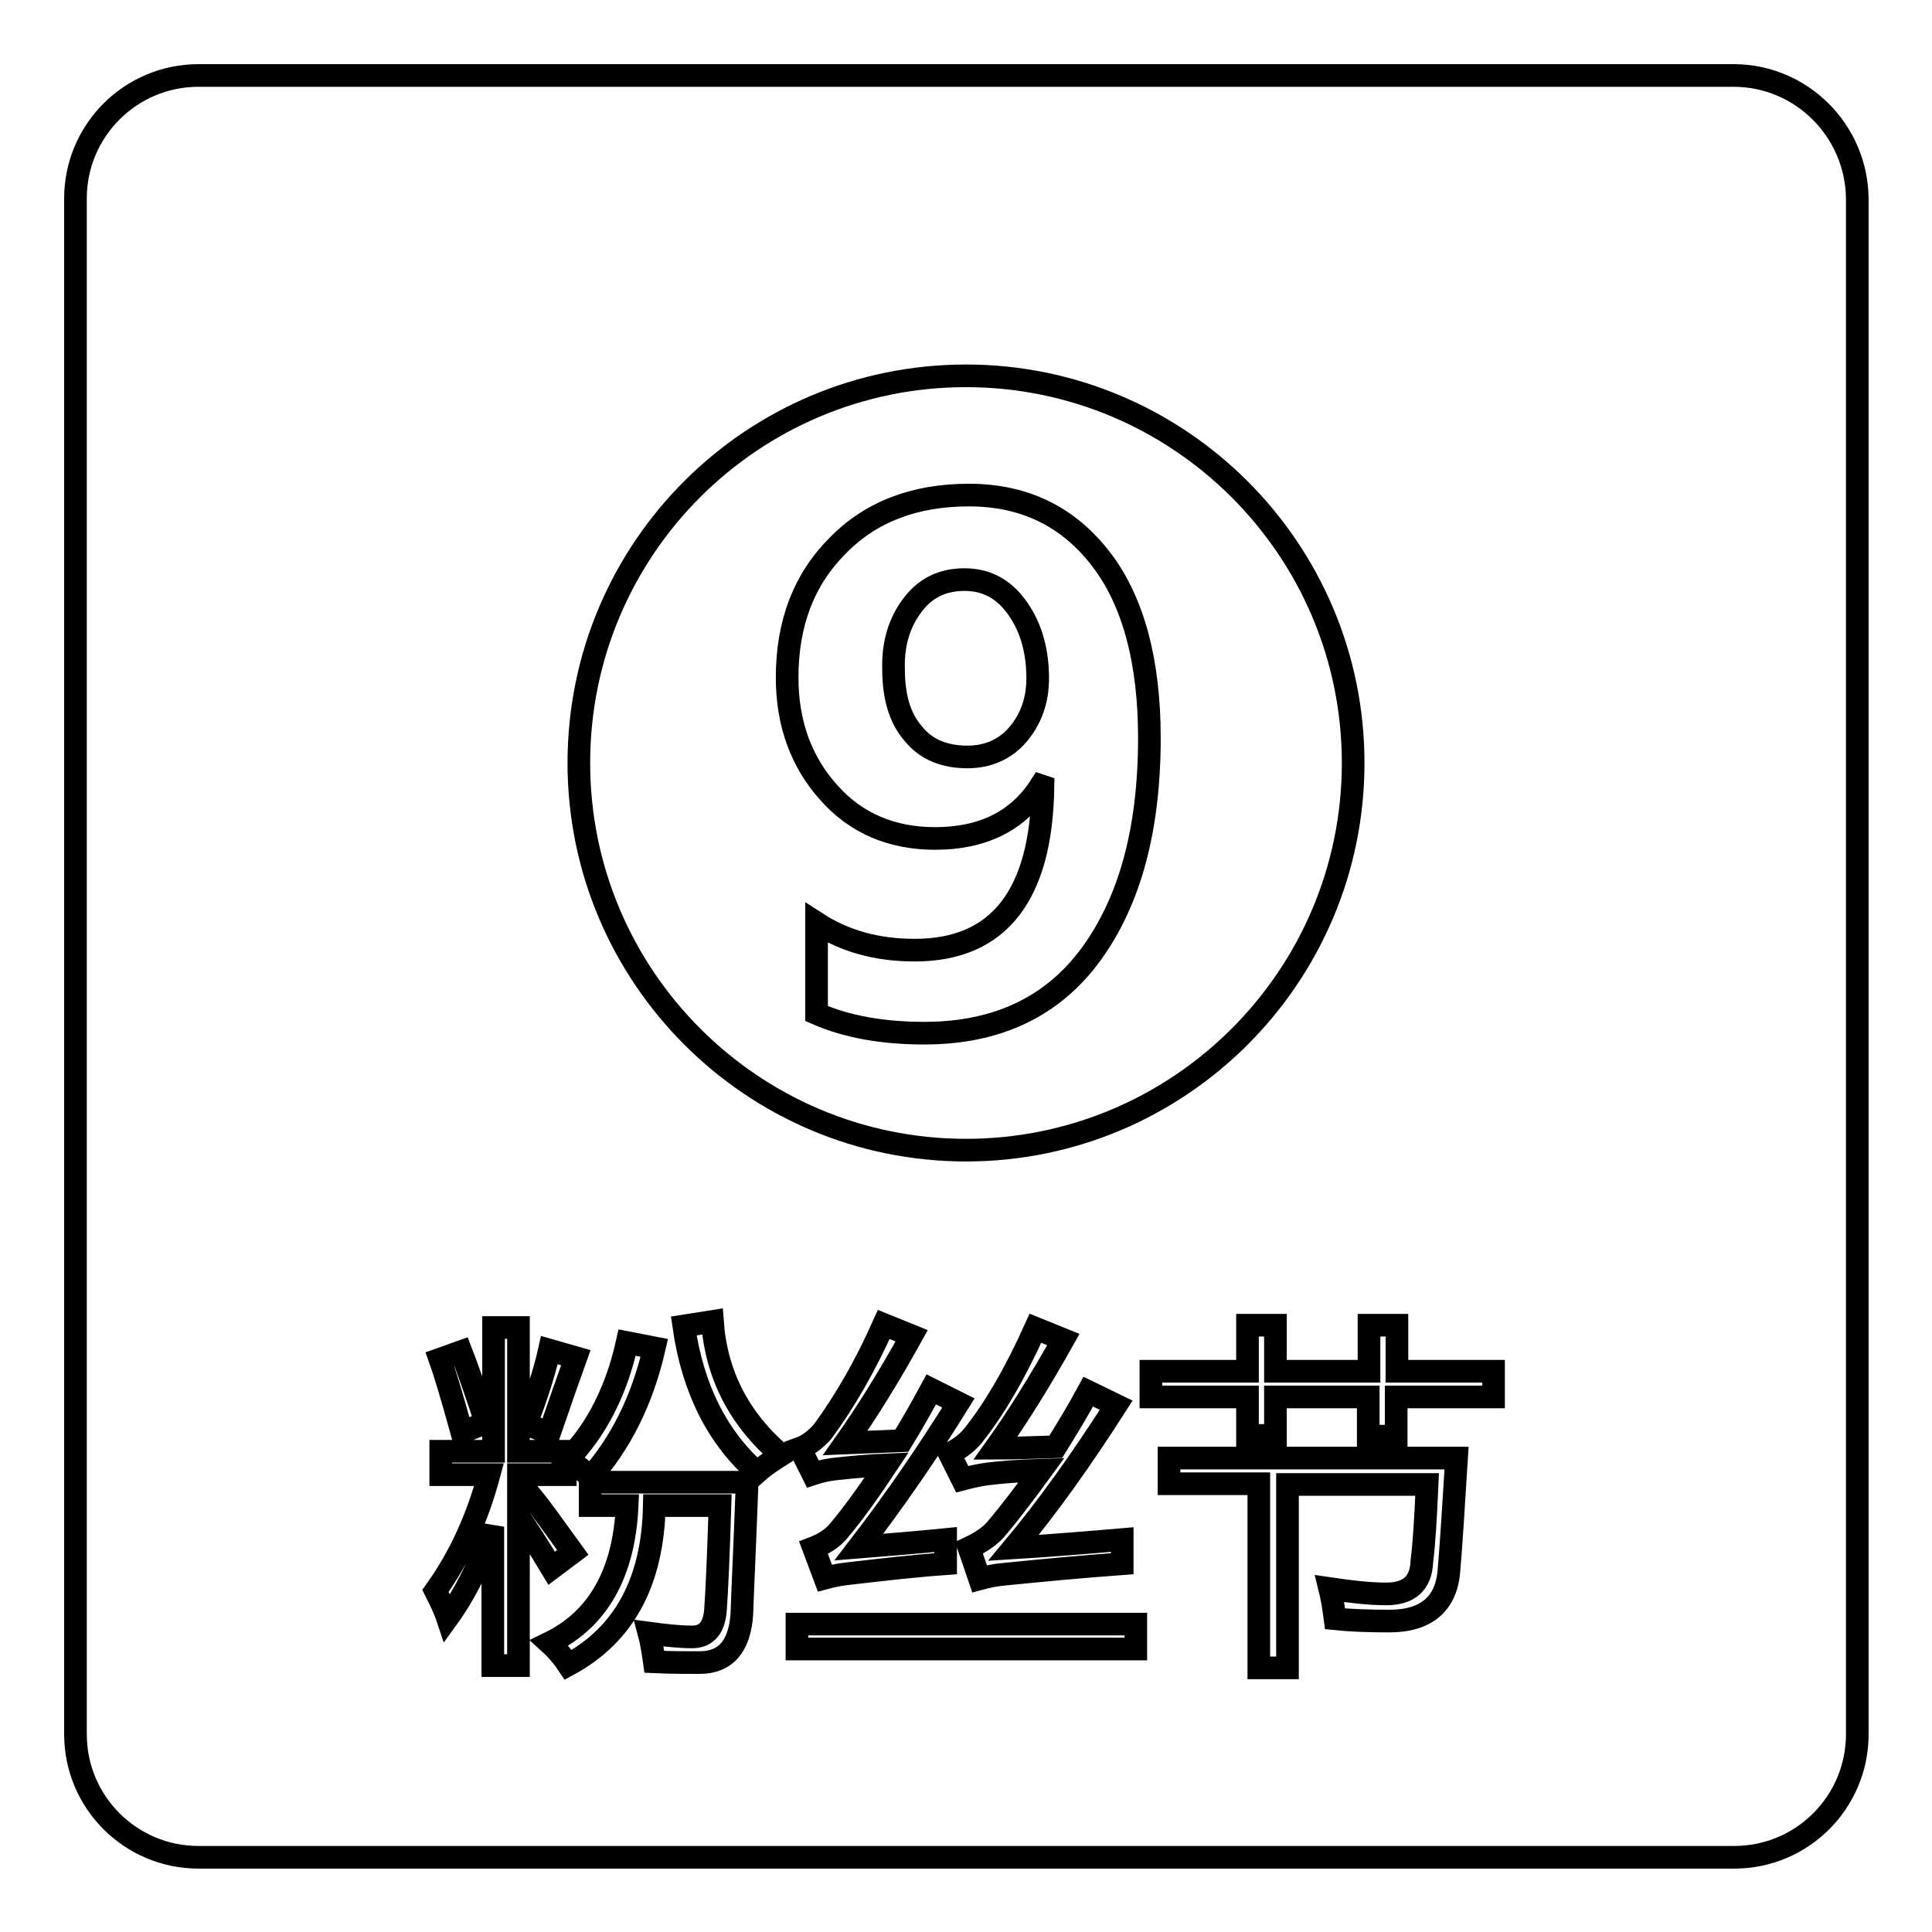 <?xml version="1.0" encoding="utf-8"?>
<!-- Svg Vector Icons : http://www.onlinewebfonts.com/icon -->
<!DOCTYPE svg PUBLIC "-//W3C//DTD SVG 1.1//EN" "http://www.w3.org/Graphics/SVG/1.1/DTD/svg11.dtd">
<svg version="1.1" xmlns="http://www.w3.org/2000/svg" xmlns:xlink="http://www.w3.org/1999/xlink" x="0px" y="0px" viewBox="0 0 256 256" enable-background="new 0 0 256 256" xml:space="preserve">
<g><g><path stroke-width="3" fill-opacity="0" stroke="#000000"  d="M123.9,111.1c6.3,0,11-2.3,14-7l0.3,0.1c-0.2,14.5-5.9,21.7-17,21.7c-5,0-9.3-1.2-13-3.6v12c4.1,1.8,8.9,2.6,14.3,2.6c9.6,0,17-3.5,22.1-10.5c5.1-7,7.7-16.5,7.7-28.6c0-10.1-2.1-18.1-6.4-23.7s-10.1-8.5-17.5-8.5c-7.2,0-13,2.2-17.4,6.7c-4.5,4.5-6.7,10.3-6.7,17.5c0,6.1,1.9,11.2,5.5,15.2C113.4,109.1,118.2,111.1,123.9,111.1z M120.9,80.2c1.7-2.3,4-3.4,6.9-3.4c3,0,5.3,1.3,7.1,3.9c1.8,2.6,2.6,5.7,2.6,9.2c0,2.9-0.9,5.4-2.6,7.4s-4,3-6.7,3c-3.1,0-5.5-1-7.2-3.1c-1.8-2.1-2.6-4.9-2.6-8.6C118.3,85.3,119.2,82.4,120.9,80.2z"/><path stroke-width="3" fill-opacity="0" stroke="#000000"  d="M229.7,10H26.3c-9,0-16.3,7.3-16.3,16.3v203.5c0,9,7.3,16.3,16.3,16.3h203.5c9,0,16.3-7.3,16.3-16.3V26.3C246,17.3,238.7,10,229.7,10z M128,49.8c28.3,0,51.3,23,51.3,51.3c0,28.3-23,51.3-51.3,51.3c-28.3,0-51.3-23-51.3-51.3C76.7,72.7,99.7,49.8,128,49.8z M130.9,195.3c-0.8,0.1-1.9,0.3-3.4,0.7l-1.7-3.4c1.1-0.5,2.1-1.2,3-2.2c2.9-3.6,5.7-8.4,8.4-14.4l3.7,1.5c-3.2,5.7-6.2,10.5-9,14.4c2.2,0,4.9-0.1,8-0.2c1.5-2.4,3-4.9,4.3-7.3l3.7,1.8c-4.6,7.2-9.1,13.5-13.6,18.9c4.9-0.3,9.7-0.7,14.4-1.1c0,1.1,0,2.2,0,3.2c-5.5,0.4-10.7,0.9-15.7,1.4c-1.1,0.1-2.1,0.3-3.2,0.6l-1.4-4.1c1.5-0.7,2.7-1.5,3.5-2.4c2.2-2.6,4.2-5.3,6.1-7.9C134.7,194.9,132.5,195.1,130.9,195.3z M125.3,204c0,1,0,2,0,3.2c-4.2,0.3-8.5,0.8-12.8,1.3c-1,0.1-2.1,0.3-3.2,0.6l-1.5-4c1.3-0.5,2.4-1.2,3.2-2.1c2.2-2.6,4.3-5.6,6.5-8.9c-2.4,0.1-4.5,0.3-6.4,0.5c-1.1,0.1-2.2,0.3-3.4,0.7l-1.7-3.4c1.1-0.4,2.1-1.2,3-2.2c3-4.1,5.7-8.8,8.1-14.2l3.7,1.5c-3,5.4-5.9,10.1-8.8,14.2c2.4-0.1,4.9-0.2,7.5-0.3c1.3-2.1,2.6-4.4,3.9-6.8l3.6,1.8c-4.1,6.6-8.5,13-13.2,19.1C117.5,204.7,121.3,204.4,125.3,204z M86.7,178.6c-1.6,7-4.5,12.7-8.5,17.2c-0.7-0.8-1.7-1.6-3-2.4c3.9-4,6.5-9.2,7.9-15.5L86.7,178.6z M72.8,178.9l3.5,1c-0.9,2.5-2.1,5.9-3.5,10l-3.1-1.2C71,185.3,72.1,182,72.8,178.9z M61.1,179.1c0.7,1.8,1.8,4.9,3.3,9.4l-3.2,1.3c-1.4-5.1-2.4-8.3-2.9-9.7L61.1,179.1z M68.6,220.7h-3.3v-18.4c-1.6,4.7-3.6,8.8-6,12.1c-0.4-1.2-1-2.4-1.6-3.6c3.3-4.6,5.6-9.8,7.1-15.4h-6.4v-3.1h7v-16.4h3.3v16.4h6.2v3.1h-6.2v4.2l1.8-1.2c1,1.2,2.8,3.7,5.4,7.3l-2.8,2.1c-1.8-3-3.3-5.3-4.4-6.9V220.7L68.6,220.7z M98.3,213.9c-0.3,4.3-2.2,6.4-5.6,6.4c-1.8,0-3.8,0-6-0.1c-0.2-1.4-0.4-2.7-0.7-3.8c2.2,0.3,4.1,0.5,5.7,0.5c1.9,0,2.9-1.2,3.1-3.5c0.2-2.8,0.4-7.4,0.6-13.9h-8.7c-0.2,10.1-4,17.1-11.4,21.1c-0.6-0.9-1.4-1.9-2.5-2.9c6.4-3.1,9.9-9.2,10.3-18.2h-4.9v-3.1H99C98.7,204.8,98.4,210.6,98.3,213.9z M100.3,195.1c-5.2-4.6-8.5-11-9.7-19.4l3.8-0.6c0.5,7,3.5,12.9,9.1,17.7C102.4,193.5,101.3,194.2,100.3,195.1z M150.5,218.5h-44.9v-3.3h44.9L150.5,218.5L150.5,218.5z M192,208c-0.3,4.5-3,6.8-7.9,6.8c-2.9,0-5.3-0.1-7.2-0.3c-0.2-1.5-0.4-2.8-0.7-4c2.7,0.4,5.2,0.7,7.5,0.7c3,0,4.6-1.4,4.7-4.3c0.3-2.3,0.5-5.7,0.7-10.2h-18.5V221h-3.8v-24.4h-11.9v-3.4h38.1C192.6,199.6,192.3,204.6,192,208z M197.8,185.1H185v5.2h-3.7v-5.2H169v5.1h-3.7v-5.1h-12.8v-3.4h12.8v-6.1h3.7v6.1h12.4v-6.1h3.7v6.1h12.8V185.1z"/></g></g>
</svg>